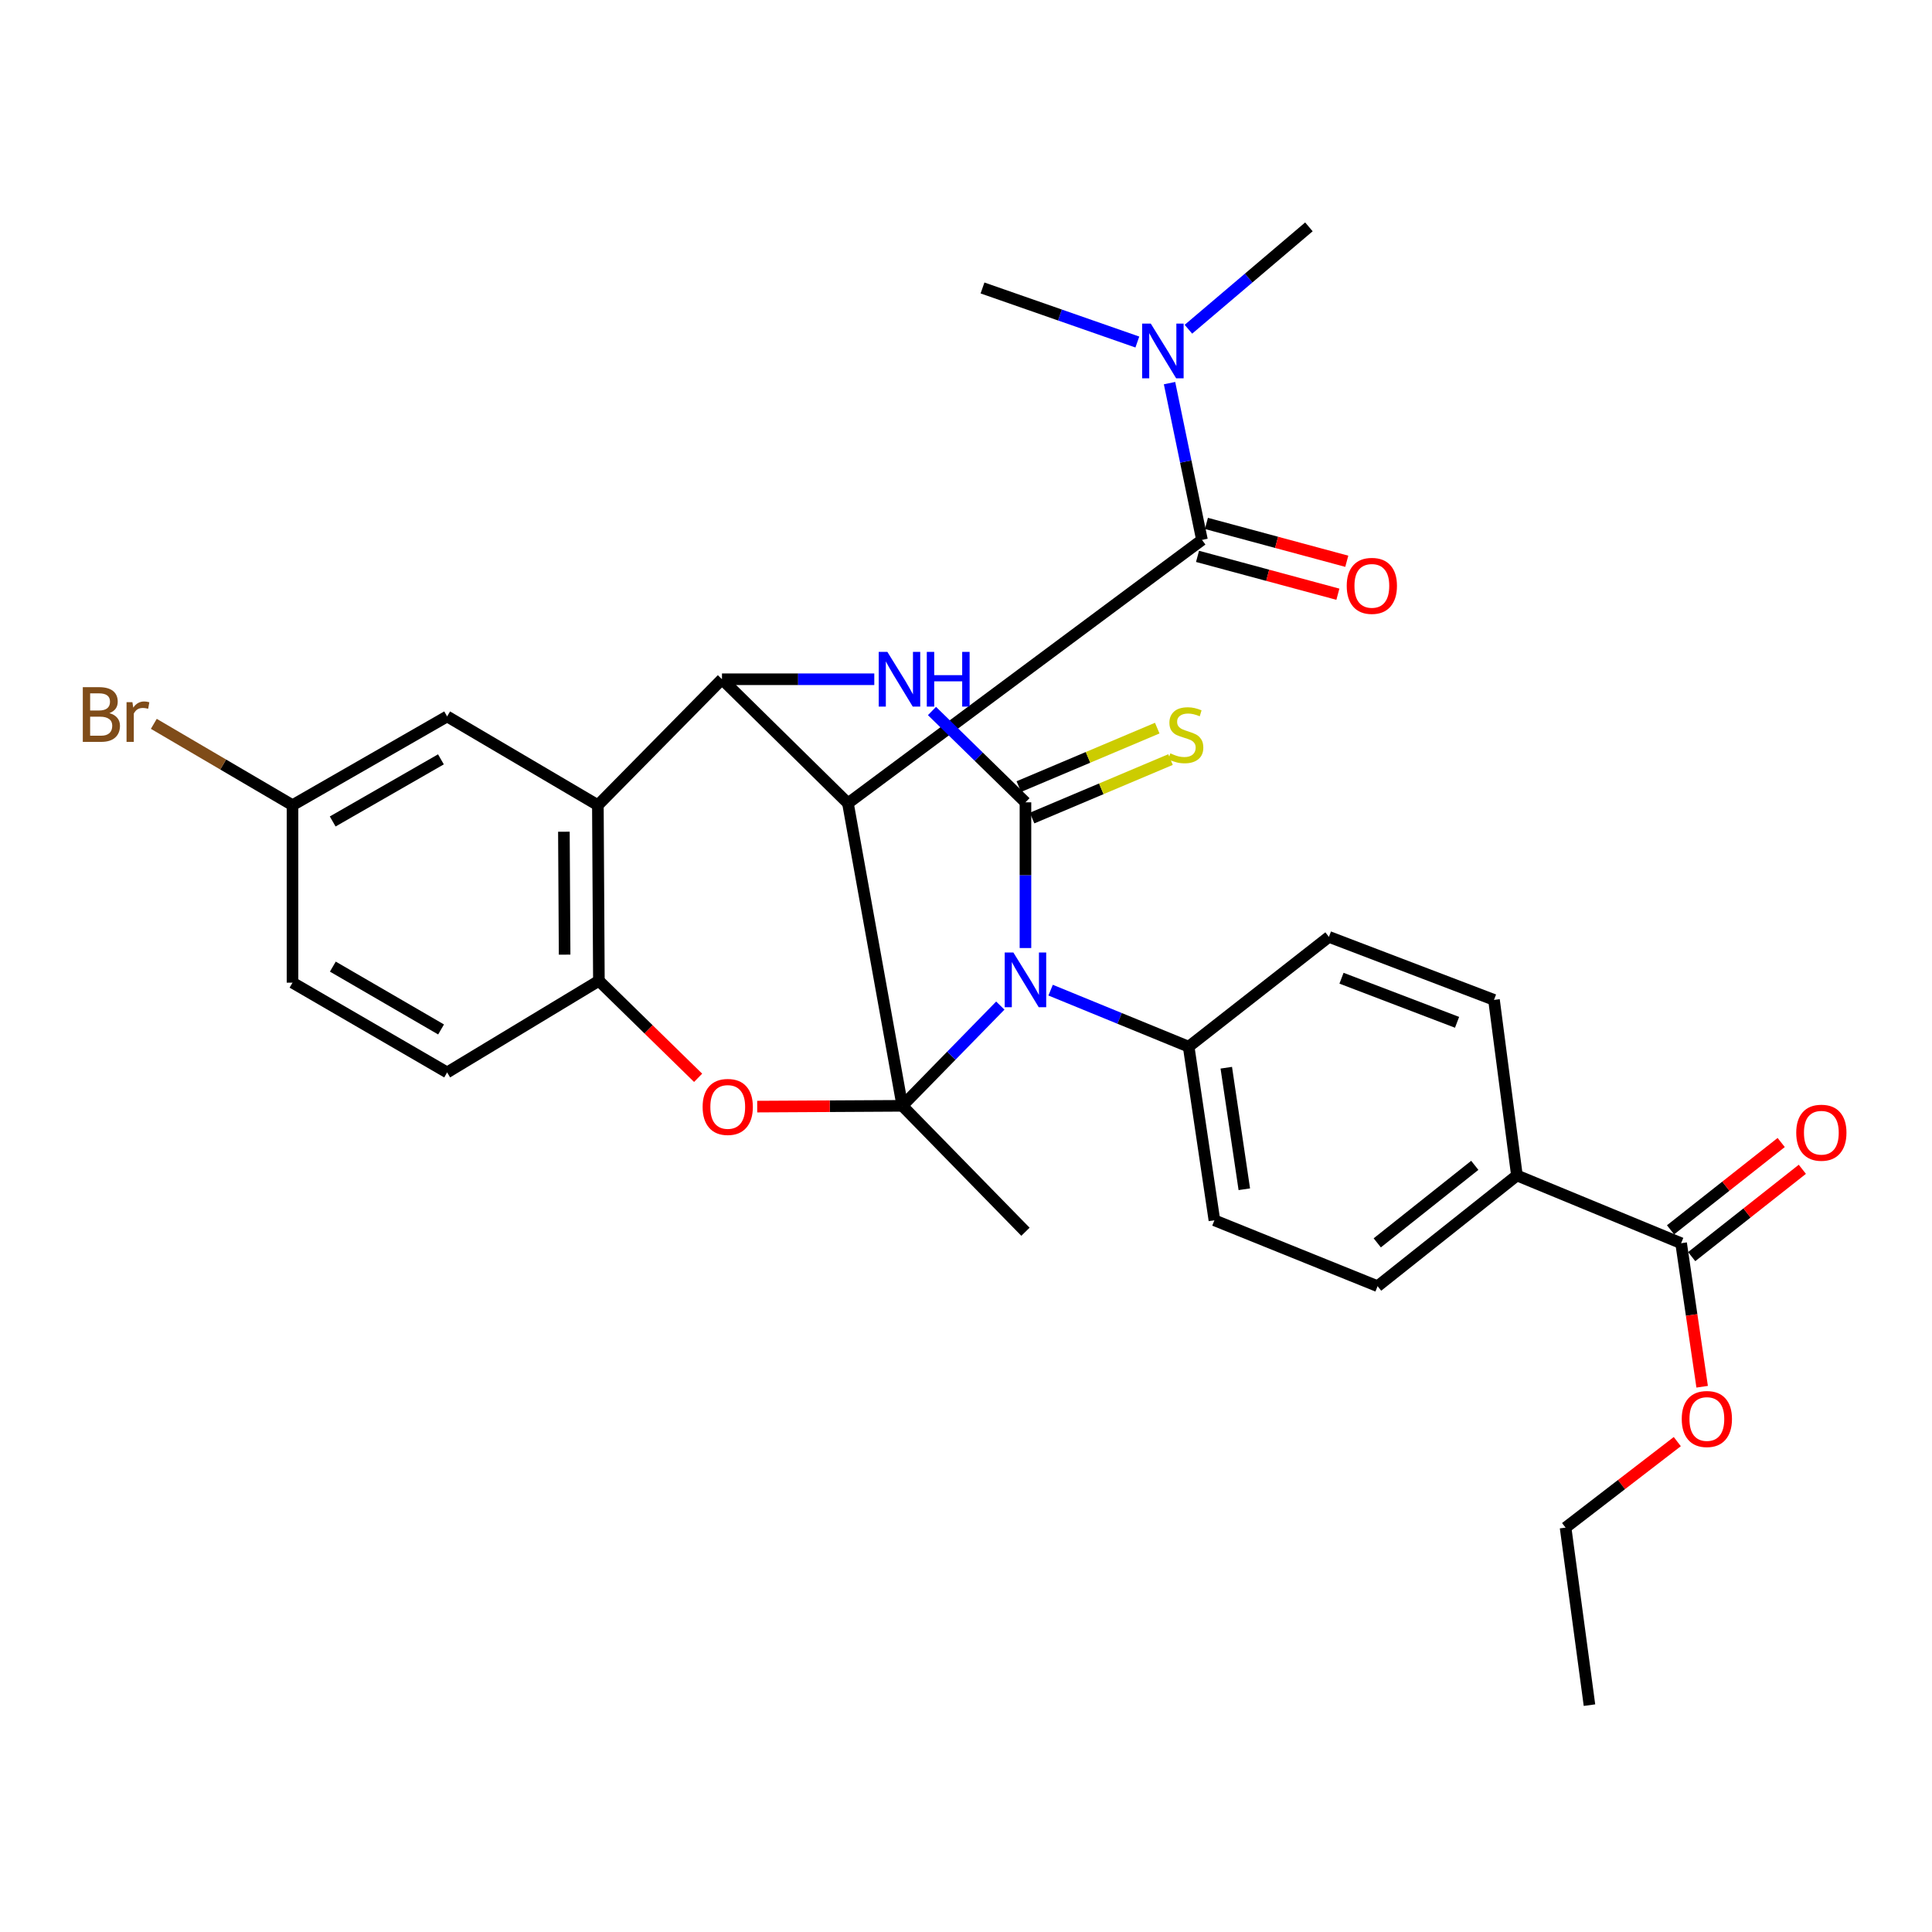 <?xml version='1.0' encoding='iso-8859-1'?>
<svg version='1.1' baseProfile='full'
              xmlns='http://www.w3.org/2000/svg'
                      xmlns:rdkit='http://www.rdkit.org/xml'
                      xmlns:xlink='http://www.w3.org/1999/xlink'
                  xml:space='preserve'
width='1000px' height='1000px' viewBox='0 0 1000 1000'>
<!-- END OF HEADER -->
<rect style='opacity:1.0;fill:#FFFFFF;stroke:none' width='1000' height='1000' x='0' y='0'> </rect>
<path class='bond-0' d='M 467.05,572.372 L 492.403,546.429' style='fill:none;fill-rule:evenodd;stroke:#000000;stroke-width:6px;stroke-linecap:butt;stroke-linejoin:miter;stroke-opacity:1' />
<path class='bond-0' d='M 492.403,546.429 L 517.756,520.487' style='fill:none;fill-rule:evenodd;stroke:#0000FF;stroke-width:6px;stroke-linecap:butt;stroke-linejoin:miter;stroke-opacity:1' />
<path class='bond-1' d='M 467.05,572.372 L 438.892,415.762' style='fill:none;fill-rule:evenodd;stroke:#000000;stroke-width:6px;stroke-linecap:butt;stroke-linejoin:miter;stroke-opacity:1' />
<path class='bond-5' d='M 467.05,572.372 L 429.493,572.576' style='fill:none;fill-rule:evenodd;stroke:#000000;stroke-width:6px;stroke-linecap:butt;stroke-linejoin:miter;stroke-opacity:1' />
<path class='bond-5' d='M 429.493,572.576 L 391.937,572.78' style='fill:none;fill-rule:evenodd;stroke:#FF0000;stroke-width:6px;stroke-linecap:butt;stroke-linejoin:miter;stroke-opacity:1' />
<path class='bond-20' d='M 467.05,572.372 L 530.775,637.55' style='fill:none;fill-rule:evenodd;stroke:#000000;stroke-width:6px;stroke-linecap:butt;stroke-linejoin:miter;stroke-opacity:1' />
<path class='bond-2' d='M 530.775,490.707 L 530.775,452.994' style='fill:none;fill-rule:evenodd;stroke:#0000FF;stroke-width:6px;stroke-linecap:butt;stroke-linejoin:miter;stroke-opacity:1' />
<path class='bond-2' d='M 530.775,452.994 L 530.775,415.281' style='fill:none;fill-rule:evenodd;stroke:#000000;stroke-width:6px;stroke-linecap:butt;stroke-linejoin:miter;stroke-opacity:1' />
<path class='bond-9' d='M 543.797,512.498 L 579.523,527.129' style='fill:none;fill-rule:evenodd;stroke:#0000FF;stroke-width:6px;stroke-linecap:butt;stroke-linejoin:miter;stroke-opacity:1' />
<path class='bond-9' d='M 579.523,527.129 L 615.248,541.761' style='fill:none;fill-rule:evenodd;stroke:#000000;stroke-width:6px;stroke-linecap:butt;stroke-linejoin:miter;stroke-opacity:1' />
<path class='bond-3' d='M 438.892,415.762 L 373.694,351.576' style='fill:none;fill-rule:evenodd;stroke:#000000;stroke-width:6px;stroke-linecap:butt;stroke-linejoin:miter;stroke-opacity:1' />
<path class='bond-7' d='M 438.892,415.762 L 622.138,279.449' style='fill:none;fill-rule:evenodd;stroke:#000000;stroke-width:6px;stroke-linecap:butt;stroke-linejoin:miter;stroke-opacity:1' />
<path class='bond-10' d='M 534.212,423.418 L 570.037,408.283' style='fill:none;fill-rule:evenodd;stroke:#000000;stroke-width:6px;stroke-linecap:butt;stroke-linejoin:miter;stroke-opacity:1' />
<path class='bond-10' d='M 570.037,408.283 L 605.862,393.148' style='fill:none;fill-rule:evenodd;stroke:#CCCC00;stroke-width:6px;stroke-linecap:butt;stroke-linejoin:miter;stroke-opacity:1' />
<path class='bond-10' d='M 527.337,407.145 L 563.162,392.01' style='fill:none;fill-rule:evenodd;stroke:#000000;stroke-width:6px;stroke-linecap:butt;stroke-linejoin:miter;stroke-opacity:1' />
<path class='bond-10' d='M 563.162,392.01 L 598.987,376.875' style='fill:none;fill-rule:evenodd;stroke:#CCCC00;stroke-width:6px;stroke-linecap:butt;stroke-linejoin:miter;stroke-opacity:1' />
<path class='bond-32' d='M 530.775,415.281 L 506.584,391.648' style='fill:none;fill-rule:evenodd;stroke:#000000;stroke-width:6px;stroke-linecap:butt;stroke-linejoin:miter;stroke-opacity:1' />
<path class='bond-32' d='M 506.584,391.648 L 482.394,368.015' style='fill:none;fill-rule:evenodd;stroke:#0000FF;stroke-width:6px;stroke-linecap:butt;stroke-linejoin:miter;stroke-opacity:1' />
<path class='bond-4' d='M 373.694,351.576 L 413.112,351.576' style='fill:none;fill-rule:evenodd;stroke:#000000;stroke-width:6px;stroke-linecap:butt;stroke-linejoin:miter;stroke-opacity:1' />
<path class='bond-4' d='M 413.112,351.576 L 452.531,351.576' style='fill:none;fill-rule:evenodd;stroke:#0000FF;stroke-width:6px;stroke-linecap:butt;stroke-linejoin:miter;stroke-opacity:1' />
<path class='bond-31' d='M 373.694,351.576 L 309.458,416.763' style='fill:none;fill-rule:evenodd;stroke:#000000;stroke-width:6px;stroke-linecap:butt;stroke-linejoin:miter;stroke-opacity:1' />
<path class='bond-8' d='M 361.346,557.872 L 335.667,532.763' style='fill:none;fill-rule:evenodd;stroke:#FF0000;stroke-width:6px;stroke-linecap:butt;stroke-linejoin:miter;stroke-opacity:1' />
<path class='bond-8' d='M 335.667,532.763 L 309.988,507.655' style='fill:none;fill-rule:evenodd;stroke:#000000;stroke-width:6px;stroke-linecap:butt;stroke-linejoin:miter;stroke-opacity:1' />
<path class='bond-6' d='M 309.458,416.763 L 309.988,507.655' style='fill:none;fill-rule:evenodd;stroke:#000000;stroke-width:6px;stroke-linecap:butt;stroke-linejoin:miter;stroke-opacity:1' />
<path class='bond-6' d='M 291.872,430.5 L 292.243,494.125' style='fill:none;fill-rule:evenodd;stroke:#000000;stroke-width:6px;stroke-linecap:butt;stroke-linejoin:miter;stroke-opacity:1' />
<path class='bond-13' d='M 309.458,416.763 L 231.433,370.822' style='fill:none;fill-rule:evenodd;stroke:#000000;stroke-width:6px;stroke-linecap:butt;stroke-linejoin:miter;stroke-opacity:1' />
<path class='bond-12' d='M 622.138,279.449 L 613.743,238.877' style='fill:none;fill-rule:evenodd;stroke:#000000;stroke-width:6px;stroke-linecap:butt;stroke-linejoin:miter;stroke-opacity:1' />
<path class='bond-12' d='M 613.743,238.877 L 605.347,198.304' style='fill:none;fill-rule:evenodd;stroke:#0000FF;stroke-width:6px;stroke-linecap:butt;stroke-linejoin:miter;stroke-opacity:1' />
<path class='bond-15' d='M 619.838,287.977 L 656.164,297.773' style='fill:none;fill-rule:evenodd;stroke:#000000;stroke-width:6px;stroke-linecap:butt;stroke-linejoin:miter;stroke-opacity:1' />
<path class='bond-15' d='M 656.164,297.773 L 692.489,307.569' style='fill:none;fill-rule:evenodd;stroke:#FF0000;stroke-width:6px;stroke-linecap:butt;stroke-linejoin:miter;stroke-opacity:1' />
<path class='bond-15' d='M 624.438,270.921 L 660.763,280.717' style='fill:none;fill-rule:evenodd;stroke:#000000;stroke-width:6px;stroke-linecap:butt;stroke-linejoin:miter;stroke-opacity:1' />
<path class='bond-15' d='M 660.763,280.717 L 697.089,290.513' style='fill:none;fill-rule:evenodd;stroke:#FF0000;stroke-width:6px;stroke-linecap:butt;stroke-linejoin:miter;stroke-opacity:1' />
<path class='bond-17' d='M 309.988,507.655 L 231.433,555.089' style='fill:none;fill-rule:evenodd;stroke:#000000;stroke-width:6px;stroke-linecap:butt;stroke-linejoin:miter;stroke-opacity:1' />
<path class='bond-18' d='M 615.248,541.761 L 687.846,484.925' style='fill:none;fill-rule:evenodd;stroke:#000000;stroke-width:6px;stroke-linecap:butt;stroke-linejoin:miter;stroke-opacity:1' />
<path class='bond-19' d='M 615.248,541.761 L 628.576,631.622' style='fill:none;fill-rule:evenodd;stroke:#000000;stroke-width:6px;stroke-linecap:butt;stroke-linejoin:miter;stroke-opacity:1' />
<path class='bond-19' d='M 634.722,552.648 L 644.052,615.551' style='fill:none;fill-rule:evenodd;stroke:#000000;stroke-width:6px;stroke-linecap:butt;stroke-linejoin:miter;stroke-opacity:1' />
<path class='bond-11' d='M 870.14,643.488 L 785.157,608.411' style='fill:none;fill-rule:evenodd;stroke:#000000;stroke-width:6px;stroke-linecap:butt;stroke-linejoin:miter;stroke-opacity:1' />
<path class='bond-16' d='M 875.612,650.422 L 904.25,627.824' style='fill:none;fill-rule:evenodd;stroke:#000000;stroke-width:6px;stroke-linecap:butt;stroke-linejoin:miter;stroke-opacity:1' />
<path class='bond-16' d='M 904.25,627.824 L 932.888,605.227' style='fill:none;fill-rule:evenodd;stroke:#FF0000;stroke-width:6px;stroke-linecap:butt;stroke-linejoin:miter;stroke-opacity:1' />
<path class='bond-16' d='M 864.669,636.554 L 893.307,613.956' style='fill:none;fill-rule:evenodd;stroke:#000000;stroke-width:6px;stroke-linecap:butt;stroke-linejoin:miter;stroke-opacity:1' />
<path class='bond-16' d='M 893.307,613.956 L 921.945,591.358' style='fill:none;fill-rule:evenodd;stroke:#FF0000;stroke-width:6px;stroke-linecap:butt;stroke-linejoin:miter;stroke-opacity:1' />
<path class='bond-24' d='M 870.14,643.488 L 875.586,680.63' style='fill:none;fill-rule:evenodd;stroke:#000000;stroke-width:6px;stroke-linecap:butt;stroke-linejoin:miter;stroke-opacity:1' />
<path class='bond-24' d='M 875.586,680.63 L 881.032,717.773' style='fill:none;fill-rule:evenodd;stroke:#FF0000;stroke-width:6px;stroke-linecap:butt;stroke-linejoin:miter;stroke-opacity:1' />
<path class='bond-27' d='M 615.12,170.415 L 646.306,143.919' style='fill:none;fill-rule:evenodd;stroke:#0000FF;stroke-width:6px;stroke-linecap:butt;stroke-linejoin:miter;stroke-opacity:1' />
<path class='bond-27' d='M 646.306,143.919 L 677.492,117.422' style='fill:none;fill-rule:evenodd;stroke:#000000;stroke-width:6px;stroke-linecap:butt;stroke-linejoin:miter;stroke-opacity:1' />
<path class='bond-28' d='M 588.688,177.035 L 548.617,163.044' style='fill:none;fill-rule:evenodd;stroke:#0000FF;stroke-width:6px;stroke-linecap:butt;stroke-linejoin:miter;stroke-opacity:1' />
<path class='bond-28' d='M 548.617,163.044 L 508.545,149.054' style='fill:none;fill-rule:evenodd;stroke:#000000;stroke-width:6px;stroke-linecap:butt;stroke-linejoin:miter;stroke-opacity:1' />
<path class='bond-34' d='M 231.433,370.822 L 151.406,416.763' style='fill:none;fill-rule:evenodd;stroke:#000000;stroke-width:6px;stroke-linecap:butt;stroke-linejoin:miter;stroke-opacity:1' />
<path class='bond-34' d='M 228.224,393.034 L 172.205,425.193' style='fill:none;fill-rule:evenodd;stroke:#000000;stroke-width:6px;stroke-linecap:butt;stroke-linejoin:miter;stroke-opacity:1' />
<path class='bond-14' d='M 785.157,608.411 L 713.04,665.727' style='fill:none;fill-rule:evenodd;stroke:#000000;stroke-width:6px;stroke-linecap:butt;stroke-linejoin:miter;stroke-opacity:1' />
<path class='bond-14' d='M 763.347,603.178 L 712.865,643.3' style='fill:none;fill-rule:evenodd;stroke:#000000;stroke-width:6px;stroke-linecap:butt;stroke-linejoin:miter;stroke-opacity:1' />
<path class='bond-33' d='M 785.157,608.411 L 773.291,517.538' style='fill:none;fill-rule:evenodd;stroke:#000000;stroke-width:6px;stroke-linecap:butt;stroke-linejoin:miter;stroke-opacity:1' />
<path class='bond-25' d='M 231.433,555.089 L 151.406,508.627' style='fill:none;fill-rule:evenodd;stroke:#000000;stroke-width:6px;stroke-linecap:butt;stroke-linejoin:miter;stroke-opacity:1' />
<path class='bond-25' d='M 228.299,532.842 L 172.28,500.318' style='fill:none;fill-rule:evenodd;stroke:#000000;stroke-width:6px;stroke-linecap:butt;stroke-linejoin:miter;stroke-opacity:1' />
<path class='bond-22' d='M 687.846,484.925 L 773.291,517.538' style='fill:none;fill-rule:evenodd;stroke:#000000;stroke-width:6px;stroke-linecap:butt;stroke-linejoin:miter;stroke-opacity:1' />
<path class='bond-22' d='M 694.363,506.322 L 754.174,529.151' style='fill:none;fill-rule:evenodd;stroke:#000000;stroke-width:6px;stroke-linecap:butt;stroke-linejoin:miter;stroke-opacity:1' />
<path class='bond-21' d='M 628.576,631.622 L 713.04,665.727' style='fill:none;fill-rule:evenodd;stroke:#000000;stroke-width:6px;stroke-linecap:butt;stroke-linejoin:miter;stroke-opacity:1' />
<path class='bond-23' d='M 151.406,416.763 L 151.406,508.627' style='fill:none;fill-rule:evenodd;stroke:#000000;stroke-width:6px;stroke-linecap:butt;stroke-linejoin:miter;stroke-opacity:1' />
<path class='bond-26' d='M 151.406,416.763 L 115.511,395.712' style='fill:none;fill-rule:evenodd;stroke:#000000;stroke-width:6px;stroke-linecap:butt;stroke-linejoin:miter;stroke-opacity:1' />
<path class='bond-26' d='M 115.511,395.712 L 79.617,374.66' style='fill:none;fill-rule:evenodd;stroke:#7F4C19;stroke-width:6px;stroke-linecap:butt;stroke-linejoin:miter;stroke-opacity:1' />
<path class='bond-29' d='M 868.161,746.176 L 839.251,768.435' style='fill:none;fill-rule:evenodd;stroke:#FF0000;stroke-width:6px;stroke-linecap:butt;stroke-linejoin:miter;stroke-opacity:1' />
<path class='bond-29' d='M 839.251,768.435 L 810.341,790.695' style='fill:none;fill-rule:evenodd;stroke:#000000;stroke-width:6px;stroke-linecap:butt;stroke-linejoin:miter;stroke-opacity:1' />
<path class='bond-30' d='M 810.341,790.695 L 822.707,882.578' style='fill:none;fill-rule:evenodd;stroke:#000000;stroke-width:6px;stroke-linecap:butt;stroke-linejoin:miter;stroke-opacity:1' />
<path  class='atom-1' d='M 524.515 493.005
L 533.795 508.005
Q 534.715 509.485, 536.195 512.165
Q 537.675 514.845, 537.755 515.005
L 537.755 493.005
L 541.515 493.005
L 541.515 521.325
L 537.635 521.325
L 527.675 504.925
Q 526.515 503.005, 525.275 500.805
Q 524.075 498.605, 523.715 497.925
L 523.715 521.325
L 520.035 521.325
L 520.035 493.005
L 524.515 493.005
' fill='#0000FF'/>
<path  class='atom-5' d='M 459.308 337.416
L 468.588 352.416
Q 469.508 353.896, 470.988 356.576
Q 472.468 359.256, 472.548 359.416
L 472.548 337.416
L 476.308 337.416
L 476.308 365.736
L 472.428 365.736
L 462.468 349.336
Q 461.308 347.416, 460.068 345.216
Q 458.868 343.016, 458.508 342.336
L 458.508 365.736
L 454.828 365.736
L 454.828 337.416
L 459.308 337.416
' fill='#0000FF'/>
<path  class='atom-5' d='M 479.708 337.416
L 483.548 337.416
L 483.548 349.456
L 498.028 349.456
L 498.028 337.416
L 501.868 337.416
L 501.868 365.736
L 498.028 365.736
L 498.028 352.656
L 483.548 352.656
L 483.548 365.736
L 479.708 365.736
L 479.708 337.416
' fill='#0000FF'/>
<path  class='atom-6' d='M 363.678 572.943
Q 363.678 566.143, 367.038 562.343
Q 370.398 558.543, 376.678 558.543
Q 382.958 558.543, 386.318 562.343
Q 389.678 566.143, 389.678 572.943
Q 389.678 579.823, 386.278 583.743
Q 382.878 587.623, 376.678 587.623
Q 370.438 587.623, 367.038 583.743
Q 363.678 579.863, 363.678 572.943
M 376.678 584.423
Q 380.998 584.423, 383.318 581.543
Q 385.678 578.623, 385.678 572.943
Q 385.678 567.383, 383.318 564.583
Q 380.998 561.743, 376.678 561.743
Q 372.358 561.743, 369.998 564.543
Q 367.678 567.343, 367.678 572.943
Q 367.678 578.663, 369.998 581.543
Q 372.358 584.423, 376.678 584.423
' fill='#FF0000'/>
<path  class='atom-11' d='M 605.756 389.944
Q 606.076 390.064, 607.396 390.624
Q 608.716 391.184, 610.156 391.544
Q 611.636 391.864, 613.076 391.864
Q 615.756 391.864, 617.316 390.584
Q 618.876 389.264, 618.876 386.984
Q 618.876 385.424, 618.076 384.464
Q 617.316 383.504, 616.116 382.984
Q 614.916 382.464, 612.916 381.864
Q 610.396 381.104, 608.876 380.384
Q 607.396 379.664, 606.316 378.144
Q 605.276 376.624, 605.276 374.064
Q 605.276 370.504, 607.676 368.304
Q 610.116 366.104, 614.916 366.104
Q 618.196 366.104, 621.916 367.664
L 620.996 370.744
Q 617.596 369.344, 615.036 369.344
Q 612.276 369.344, 610.756 370.504
Q 609.236 371.624, 609.276 373.584
Q 609.276 375.104, 610.036 376.024
Q 610.836 376.944, 611.956 377.464
Q 613.116 377.984, 615.036 378.584
Q 617.596 379.384, 619.116 380.184
Q 620.636 380.984, 621.716 382.624
Q 622.836 384.224, 622.836 386.984
Q 622.836 390.904, 620.196 393.024
Q 617.596 395.104, 613.236 395.104
Q 610.716 395.104, 608.796 394.544
Q 606.916 394.024, 604.676 393.104
L 605.756 389.944
' fill='#CCCC00'/>
<path  class='atom-13' d='M 595.641 167.488
L 604.921 182.488
Q 605.841 183.968, 607.321 186.648
Q 608.801 189.328, 608.881 189.488
L 608.881 167.488
L 612.641 167.488
L 612.641 195.808
L 608.761 195.808
L 598.801 179.408
Q 597.641 177.488, 596.401 175.288
Q 595.201 173.088, 594.841 172.408
L 594.841 195.808
L 591.161 195.808
L 591.161 167.488
L 595.641 167.488
' fill='#0000FF'/>
<path  class='atom-16' d='M 697.066 303.241
Q 697.066 296.441, 700.426 292.641
Q 703.786 288.841, 710.066 288.841
Q 716.346 288.841, 719.706 292.641
Q 723.066 296.441, 723.066 303.241
Q 723.066 310.121, 719.666 314.041
Q 716.266 317.921, 710.066 317.921
Q 703.826 317.921, 700.426 314.041
Q 697.066 310.161, 697.066 303.241
M 710.066 314.721
Q 714.386 314.721, 716.706 311.841
Q 719.066 308.921, 719.066 303.241
Q 719.066 297.681, 716.706 294.881
Q 714.386 292.041, 710.066 292.041
Q 705.746 292.041, 703.386 294.841
Q 701.066 297.641, 701.066 303.241
Q 701.066 308.961, 703.386 311.841
Q 705.746 314.721, 710.066 314.721
' fill='#FF0000'/>
<path  class='atom-17' d='M 929.728 586.29
Q 929.728 579.49, 933.088 575.69
Q 936.448 571.89, 942.728 571.89
Q 949.008 571.89, 952.368 575.69
Q 955.728 579.49, 955.728 586.29
Q 955.728 593.17, 952.328 597.09
Q 948.928 600.97, 942.728 600.97
Q 936.488 600.97, 933.088 597.09
Q 929.728 593.21, 929.728 586.29
M 942.728 597.77
Q 947.048 597.77, 949.368 594.89
Q 951.728 591.97, 951.728 586.29
Q 951.728 580.73, 949.368 577.93
Q 947.048 575.09, 942.728 575.09
Q 938.408 575.09, 936.048 577.89
Q 933.728 580.69, 933.728 586.29
Q 933.728 592.01, 936.048 594.89
Q 938.408 597.77, 942.728 597.77
' fill='#FF0000'/>
<path  class='atom-25' d='M 870.468 734.47
Q 870.468 727.67, 873.828 723.87
Q 877.188 720.07, 883.468 720.07
Q 889.748 720.07, 893.108 723.87
Q 896.468 727.67, 896.468 734.47
Q 896.468 741.35, 893.068 745.27
Q 889.668 749.15, 883.468 749.15
Q 877.228 749.15, 873.828 745.27
Q 870.468 741.39, 870.468 734.47
M 883.468 745.95
Q 887.788 745.95, 890.108 743.07
Q 892.468 740.15, 892.468 734.47
Q 892.468 728.91, 890.108 726.11
Q 887.788 723.27, 883.468 723.27
Q 879.148 723.27, 876.788 726.07
Q 874.468 728.87, 874.468 734.47
Q 874.468 740.19, 876.788 743.07
Q 879.148 745.95, 883.468 745.95
' fill='#FF0000'/>
<path  class='atom-27' d='M 56.618 369.12
Q 59.338 369.88, 60.698 371.56
Q 62.098 373.2, 62.098 375.64
Q 62.098 379.56, 59.578 381.8
Q 57.098 384, 52.378 384
L 42.858 384
L 42.858 355.68
L 51.218 355.68
Q 56.058 355.68, 58.498 357.64
Q 60.938 359.6, 60.938 363.2
Q 60.938 367.48, 56.618 369.12
M 46.658 358.88
L 46.658 367.76
L 51.218 367.76
Q 54.018 367.76, 55.458 366.64
Q 56.938 365.48, 56.938 363.2
Q 56.938 358.88, 51.218 358.88
L 46.658 358.88
M 52.378 380.8
Q 55.138 380.8, 56.618 379.48
Q 58.098 378.16, 58.098 375.64
Q 58.098 373.32, 56.458 372.16
Q 54.858 370.96, 51.778 370.96
L 46.658 370.96
L 46.658 380.8
L 52.378 380.8
' fill='#7F4C19'/>
<path  class='atom-27' d='M 68.538 363.44
L 68.978 366.28
Q 71.138 363.08, 74.658 363.08
Q 75.778 363.08, 77.298 363.48
L 76.698 366.84
Q 74.978 366.44, 74.018 366.44
Q 72.338 366.44, 71.218 367.12
Q 70.138 367.76, 69.258 369.32
L 69.258 384
L 65.498 384
L 65.498 363.44
L 68.538 363.44
' fill='#7F4C19'/>
</svg>
